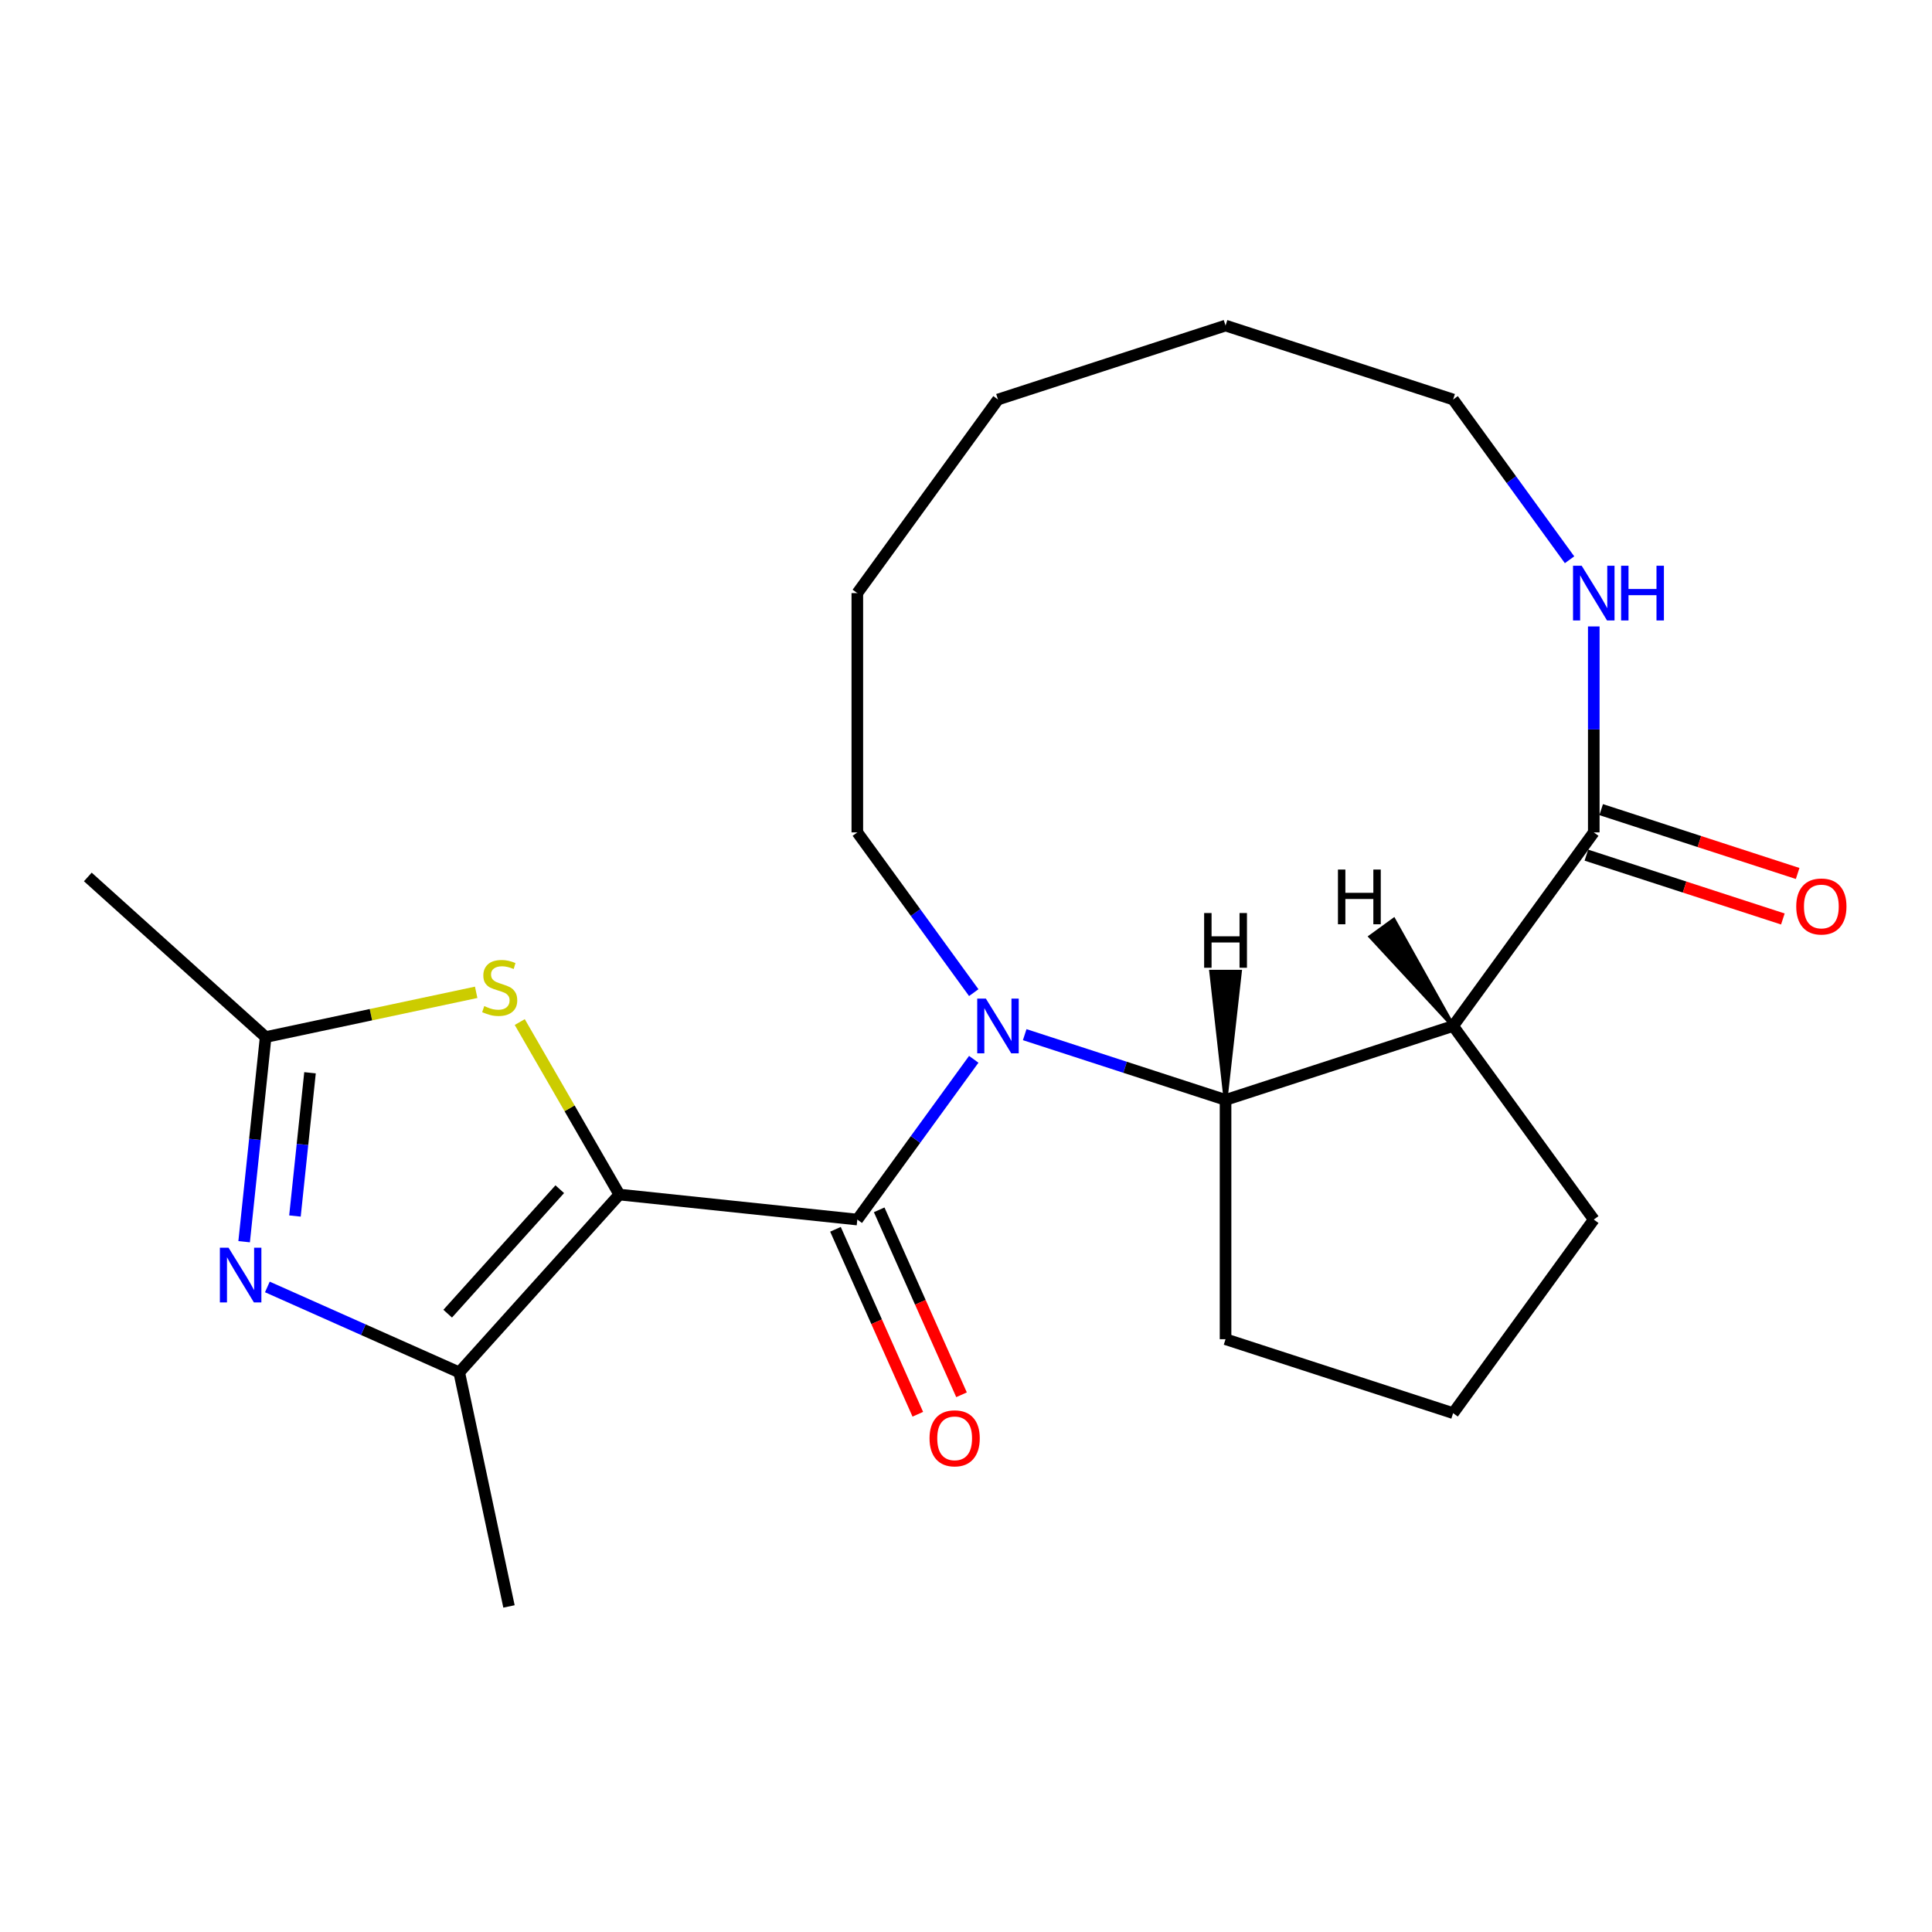 <?xml version='1.0' encoding='iso-8859-1'?>
<svg version='1.1' baseProfile='full'
              xmlns='http://www.w3.org/2000/svg'
                      xmlns:rdkit='http://www.rdkit.org/xml'
                      xmlns:xlink='http://www.w3.org/1999/xlink'
                  xml:space='preserve'
width='1000px' height='1000px' viewBox='0 0 1000 1000'>
<!-- END OF HEADER -->
<rect style='opacity:1.0;fill:#FFFFFF;stroke:none' width='1000' height='1000' x='0' y='0'> </rect>
<path class='bond-0' d='M 320.573,618.297 L 443.749,631.243' style='fill:none;fill-rule:evenodd;stroke:#000000;stroke-width:6px;stroke-linecap:butt;stroke-linejoin:miter;stroke-opacity:1' />
<path class='bond-2' d='M 320.573,618.297 L 237.698,710.339' style='fill:none;fill-rule:evenodd;stroke:#000000;stroke-width:6px;stroke-linecap:butt;stroke-linejoin:miter;stroke-opacity:1' />
<path class='bond-2' d='M 289.733,615.528 L 231.72,679.958' style='fill:none;fill-rule:evenodd;stroke:#000000;stroke-width:6px;stroke-linecap:butt;stroke-linejoin:miter;stroke-opacity:1' />
<path class='bond-4' d='M 320.573,618.297 L 294.798,573.654' style='fill:none;fill-rule:evenodd;stroke:#000000;stroke-width:6px;stroke-linecap:butt;stroke-linejoin:miter;stroke-opacity:1' />
<path class='bond-4' d='M 294.798,573.654 L 269.024,529.012' style='fill:none;fill-rule:evenodd;stroke:#CCCC00;stroke-width:6px;stroke-linecap:butt;stroke-linejoin:miter;stroke-opacity:1' />
<path class='bond-1' d='M 443.749,631.243 L 473.881,589.771' style='fill:none;fill-rule:evenodd;stroke:#000000;stroke-width:6px;stroke-linecap:butt;stroke-linejoin:miter;stroke-opacity:1' />
<path class='bond-1' d='M 473.881,589.771 L 504.012,548.299' style='fill:none;fill-rule:evenodd;stroke:#0000FF;stroke-width:6px;stroke-linecap:butt;stroke-linejoin:miter;stroke-opacity:1' />
<path class='bond-10' d='M 432.435,636.281 L 453.746,684.146' style='fill:none;fill-rule:evenodd;stroke:#000000;stroke-width:6px;stroke-linecap:butt;stroke-linejoin:miter;stroke-opacity:1' />
<path class='bond-10' d='M 453.746,684.146 L 475.057,732.012' style='fill:none;fill-rule:evenodd;stroke:#FF0000;stroke-width:6px;stroke-linecap:butt;stroke-linejoin:miter;stroke-opacity:1' />
<path class='bond-10' d='M 455.064,626.206 L 476.375,674.071' style='fill:none;fill-rule:evenodd;stroke:#000000;stroke-width:6px;stroke-linecap:butt;stroke-linejoin:miter;stroke-opacity:1' />
<path class='bond-10' d='M 476.375,674.071 L 497.686,721.936' style='fill:none;fill-rule:evenodd;stroke:#FF0000;stroke-width:6px;stroke-linecap:butt;stroke-linejoin:miter;stroke-opacity:1' />
<path class='bond-6' d='M 530.386,535.538 L 582.364,552.427' style='fill:none;fill-rule:evenodd;stroke:#0000FF;stroke-width:6px;stroke-linecap:butt;stroke-linejoin:miter;stroke-opacity:1' />
<path class='bond-6' d='M 582.364,552.427 L 634.343,569.316' style='fill:none;fill-rule:evenodd;stroke:#000000;stroke-width:6px;stroke-linecap:butt;stroke-linejoin:miter;stroke-opacity:1' />
<path class='bond-12' d='M 504.012,513.786 L 473.881,472.314' style='fill:none;fill-rule:evenodd;stroke:#0000FF;stroke-width:6px;stroke-linecap:butt;stroke-linejoin:miter;stroke-opacity:1' />
<path class='bond-12' d='M 473.881,472.314 L 443.749,430.842' style='fill:none;fill-rule:evenodd;stroke:#000000;stroke-width:6px;stroke-linecap:butt;stroke-linejoin:miter;stroke-opacity:1' />
<path class='bond-3' d='M 237.698,710.339 L 188.042,688.231' style='fill:none;fill-rule:evenodd;stroke:#000000;stroke-width:6px;stroke-linecap:butt;stroke-linejoin:miter;stroke-opacity:1' />
<path class='bond-3' d='M 188.042,688.231 L 138.387,666.123' style='fill:none;fill-rule:evenodd;stroke:#0000FF;stroke-width:6px;stroke-linecap:butt;stroke-linejoin:miter;stroke-opacity:1' />
<path class='bond-14' d='M 237.698,710.339 L 263.449,831.488' style='fill:none;fill-rule:evenodd;stroke:#000000;stroke-width:6px;stroke-linecap:butt;stroke-linejoin:miter;stroke-opacity:1' />
<path class='bond-22' d='M 126.364,642.706 L 131.93,589.746' style='fill:none;fill-rule:evenodd;stroke:#0000FF;stroke-width:6px;stroke-linecap:butt;stroke-linejoin:miter;stroke-opacity:1' />
<path class='bond-22' d='M 131.93,589.746 L 137.497,536.786' style='fill:none;fill-rule:evenodd;stroke:#000000;stroke-width:6px;stroke-linecap:butt;stroke-linejoin:miter;stroke-opacity:1' />
<path class='bond-22' d='M 152.669,629.408 L 156.566,592.336' style='fill:none;fill-rule:evenodd;stroke:#0000FF;stroke-width:6px;stroke-linecap:butt;stroke-linejoin:miter;stroke-opacity:1' />
<path class='bond-22' d='M 156.566,592.336 L 160.462,555.263' style='fill:none;fill-rule:evenodd;stroke:#000000;stroke-width:6px;stroke-linecap:butt;stroke-linejoin:miter;stroke-opacity:1' />
<path class='bond-7' d='M 246.469,513.623 L 191.983,525.205' style='fill:none;fill-rule:evenodd;stroke:#CCCC00;stroke-width:6px;stroke-linecap:butt;stroke-linejoin:miter;stroke-opacity:1' />
<path class='bond-7' d='M 191.983,525.205 L 137.497,536.786' style='fill:none;fill-rule:evenodd;stroke:#000000;stroke-width:6px;stroke-linecap:butt;stroke-linejoin:miter;stroke-opacity:1' />
<path class='bond-5' d='M 752.136,531.042 L 634.343,569.316' style='fill:none;fill-rule:evenodd;stroke:#000000;stroke-width:6px;stroke-linecap:butt;stroke-linejoin:miter;stroke-opacity:1' />
<path class='bond-8' d='M 752.136,531.042 L 824.936,430.842' style='fill:none;fill-rule:evenodd;stroke:#000000;stroke-width:6px;stroke-linecap:butt;stroke-linejoin:miter;stroke-opacity:1' />
<path class='bond-13' d='M 752.136,531.042 L 824.936,631.243' style='fill:none;fill-rule:evenodd;stroke:#000000;stroke-width:6px;stroke-linecap:butt;stroke-linejoin:miter;stroke-opacity:1' />
<path class='bond-25' d='M 752.136,531.042 L 721.402,476.098 L 709.378,484.834 Z' style='fill:#000000;fill-rule:evenodd;fill-opacity:1;stroke:#000000;stroke-width:2px;stroke-linecap:butt;stroke-linejoin:miter;stroke-opacity:1;' />
<path class='bond-15' d='M 634.343,569.316 L 634.343,693.171' style='fill:none;fill-rule:evenodd;stroke:#000000;stroke-width:6px;stroke-linecap:butt;stroke-linejoin:miter;stroke-opacity:1' />
<path class='bond-26' d='M 634.343,569.316 L 641.774,502.97 L 626.911,502.97 Z' style='fill:#000000;fill-rule:evenodd;fill-opacity:1;stroke:#000000;stroke-width:2px;stroke-linecap:butt;stroke-linejoin:miter;stroke-opacity:1;' />
<path class='bond-16' d='M 137.497,536.786 L 45.455,453.911' style='fill:none;fill-rule:evenodd;stroke:#000000;stroke-width:6px;stroke-linecap:butt;stroke-linejoin:miter;stroke-opacity:1' />
<path class='bond-9' d='M 824.936,430.842 L 824.936,377.542' style='fill:none;fill-rule:evenodd;stroke:#000000;stroke-width:6px;stroke-linecap:butt;stroke-linejoin:miter;stroke-opacity:1' />
<path class='bond-9' d='M 824.936,377.542 L 824.936,324.243' style='fill:none;fill-rule:evenodd;stroke:#0000FF;stroke-width:6px;stroke-linecap:butt;stroke-linejoin:miter;stroke-opacity:1' />
<path class='bond-11' d='M 821.109,442.621 L 871.957,459.143' style='fill:none;fill-rule:evenodd;stroke:#000000;stroke-width:6px;stroke-linecap:butt;stroke-linejoin:miter;stroke-opacity:1' />
<path class='bond-11' d='M 871.957,459.143 L 922.806,475.664' style='fill:none;fill-rule:evenodd;stroke:#FF0000;stroke-width:6px;stroke-linecap:butt;stroke-linejoin:miter;stroke-opacity:1' />
<path class='bond-11' d='M 828.763,419.062 L 879.612,435.584' style='fill:none;fill-rule:evenodd;stroke:#000000;stroke-width:6px;stroke-linecap:butt;stroke-linejoin:miter;stroke-opacity:1' />
<path class='bond-11' d='M 879.612,435.584 L 930.46,452.106' style='fill:none;fill-rule:evenodd;stroke:#FF0000;stroke-width:6px;stroke-linecap:butt;stroke-linejoin:miter;stroke-opacity:1' />
<path class='bond-24' d='M 812.399,289.73 L 782.267,248.258' style='fill:none;fill-rule:evenodd;stroke:#0000FF;stroke-width:6px;stroke-linecap:butt;stroke-linejoin:miter;stroke-opacity:1' />
<path class='bond-24' d='M 782.267,248.258 L 752.136,206.786' style='fill:none;fill-rule:evenodd;stroke:#000000;stroke-width:6px;stroke-linecap:butt;stroke-linejoin:miter;stroke-opacity:1' />
<path class='bond-19' d='M 443.749,430.842 L 443.749,306.987' style='fill:none;fill-rule:evenodd;stroke:#000000;stroke-width:6px;stroke-linecap:butt;stroke-linejoin:miter;stroke-opacity:1' />
<path class='bond-23' d='M 824.936,631.243 L 752.136,731.444' style='fill:none;fill-rule:evenodd;stroke:#000000;stroke-width:6px;stroke-linecap:butt;stroke-linejoin:miter;stroke-opacity:1' />
<path class='bond-17' d='M 634.343,693.171 L 752.136,731.444' style='fill:none;fill-rule:evenodd;stroke:#000000;stroke-width:6px;stroke-linecap:butt;stroke-linejoin:miter;stroke-opacity:1' />
<path class='bond-18' d='M 752.136,206.786 L 634.343,168.512' style='fill:none;fill-rule:evenodd;stroke:#000000;stroke-width:6px;stroke-linecap:butt;stroke-linejoin:miter;stroke-opacity:1' />
<path class='bond-21' d='M 443.749,306.987 L 516.55,206.786' style='fill:none;fill-rule:evenodd;stroke:#000000;stroke-width:6px;stroke-linecap:butt;stroke-linejoin:miter;stroke-opacity:1' />
<path class='bond-20' d='M 634.343,168.512 L 516.55,206.786' style='fill:none;fill-rule:evenodd;stroke:#000000;stroke-width:6px;stroke-linecap:butt;stroke-linejoin:miter;stroke-opacity:1' />
<path  class='atom-2' d='M 510.29 516.882
L 519.57 531.882
Q 520.49 533.362, 521.97 536.042
Q 523.45 538.722, 523.53 538.882
L 523.53 516.882
L 527.29 516.882
L 527.29 545.202
L 523.41 545.202
L 513.45 528.802
Q 512.29 526.882, 511.05 524.682
Q 509.85 522.482, 509.49 521.802
L 509.49 545.202
L 505.81 545.202
L 505.81 516.882
L 510.29 516.882
' fill='#0000FF'/>
<path  class='atom-4' d='M 118.29 645.803
L 127.57 660.803
Q 128.49 662.283, 129.97 664.963
Q 131.45 667.643, 131.53 667.803
L 131.53 645.803
L 135.29 645.803
L 135.29 674.123
L 131.41 674.123
L 121.45 657.723
Q 120.29 655.803, 119.05 653.603
Q 117.85 651.403, 117.49 650.723
L 117.49 674.123
L 113.81 674.123
L 113.81 645.803
L 118.29 645.803
' fill='#0000FF'/>
<path  class='atom-5' d='M 250.645 520.755
Q 250.965 520.875, 252.285 521.435
Q 253.605 521.995, 255.045 522.355
Q 256.525 522.675, 257.965 522.675
Q 260.645 522.675, 262.205 521.395
Q 263.765 520.075, 263.765 517.795
Q 263.765 516.235, 262.965 515.275
Q 262.205 514.315, 261.005 513.795
Q 259.805 513.275, 257.805 512.675
Q 255.285 511.915, 253.765 511.195
Q 252.285 510.475, 251.205 508.955
Q 250.165 507.435, 250.165 504.875
Q 250.165 501.315, 252.565 499.115
Q 255.005 496.915, 259.805 496.915
Q 263.085 496.915, 266.805 498.475
L 265.885 501.555
Q 262.485 500.155, 259.925 500.155
Q 257.165 500.155, 255.645 501.315
Q 254.125 502.435, 254.165 504.395
Q 254.165 505.915, 254.925 506.835
Q 255.725 507.755, 256.845 508.275
Q 258.005 508.795, 259.925 509.395
Q 262.485 510.195, 264.005 510.995
Q 265.525 511.795, 266.605 513.435
Q 267.725 515.035, 267.725 517.795
Q 267.725 521.715, 265.085 523.835
Q 262.485 525.915, 258.125 525.915
Q 255.605 525.915, 253.685 525.355
Q 251.805 524.835, 249.565 523.915
L 250.645 520.755
' fill='#CCCC00'/>
<path  class='atom-10' d='M 818.676 292.827
L 827.956 307.827
Q 828.876 309.307, 830.356 311.987
Q 831.836 314.667, 831.916 314.827
L 831.916 292.827
L 835.676 292.827
L 835.676 321.147
L 831.796 321.147
L 821.836 304.747
Q 820.676 302.827, 819.436 300.627
Q 818.236 298.427, 817.876 297.747
L 817.876 321.147
L 814.196 321.147
L 814.196 292.827
L 818.676 292.827
' fill='#0000FF'/>
<path  class='atom-10' d='M 839.076 292.827
L 842.916 292.827
L 842.916 304.867
L 857.396 304.867
L 857.396 292.827
L 861.236 292.827
L 861.236 321.147
L 857.396 321.147
L 857.396 308.067
L 842.916 308.067
L 842.916 321.147
L 839.076 321.147
L 839.076 292.827
' fill='#0000FF'/>
<path  class='atom-11' d='M 481.126 744.47
Q 481.126 737.67, 484.486 733.87
Q 487.846 730.07, 494.126 730.07
Q 500.406 730.07, 503.766 733.87
Q 507.126 737.67, 507.126 744.47
Q 507.126 751.35, 503.726 755.27
Q 500.326 759.15, 494.126 759.15
Q 487.886 759.15, 484.486 755.27
Q 481.126 751.39, 481.126 744.47
M 494.126 755.95
Q 498.446 755.95, 500.766 753.07
Q 503.126 750.15, 503.126 744.47
Q 503.126 738.91, 500.766 736.11
Q 498.446 733.27, 494.126 733.27
Q 489.806 733.27, 487.446 736.07
Q 485.126 738.87, 485.126 744.47
Q 485.126 750.19, 487.446 753.07
Q 489.806 755.95, 494.126 755.95
' fill='#FF0000'/>
<path  class='atom-12' d='M 929.729 469.195
Q 929.729 462.395, 933.089 458.595
Q 936.449 454.795, 942.729 454.795
Q 949.009 454.795, 952.369 458.595
Q 955.729 462.395, 955.729 469.195
Q 955.729 476.075, 952.329 479.995
Q 948.929 483.875, 942.729 483.875
Q 936.489 483.875, 933.089 479.995
Q 929.729 476.115, 929.729 469.195
M 942.729 480.675
Q 947.049 480.675, 949.369 477.795
Q 951.729 474.875, 951.729 469.195
Q 951.729 463.635, 949.369 460.835
Q 947.049 457.995, 942.729 457.995
Q 938.409 457.995, 936.049 460.795
Q 933.729 463.595, 933.729 469.195
Q 933.729 474.915, 936.049 477.795
Q 938.409 480.675, 942.729 480.675
' fill='#FF0000'/>
<path  class='atom-23' d='M 692.522 450.082
L 696.362 450.082
L 696.362 462.122
L 710.842 462.122
L 710.842 450.082
L 714.682 450.082
L 714.682 478.402
L 710.842 478.402
L 710.842 465.322
L 696.362 465.322
L 696.362 478.402
L 692.522 478.402
L 692.522 450.082
' fill='#000000'/>
<path  class='atom-24' d='M 623.263 472.586
L 627.103 472.586
L 627.103 484.626
L 641.583 484.626
L 641.583 472.586
L 645.423 472.586
L 645.423 500.906
L 641.583 500.906
L 641.583 487.826
L 627.103 487.826
L 627.103 500.906
L 623.263 500.906
L 623.263 472.586
' fill='#000000'/>
</svg>
